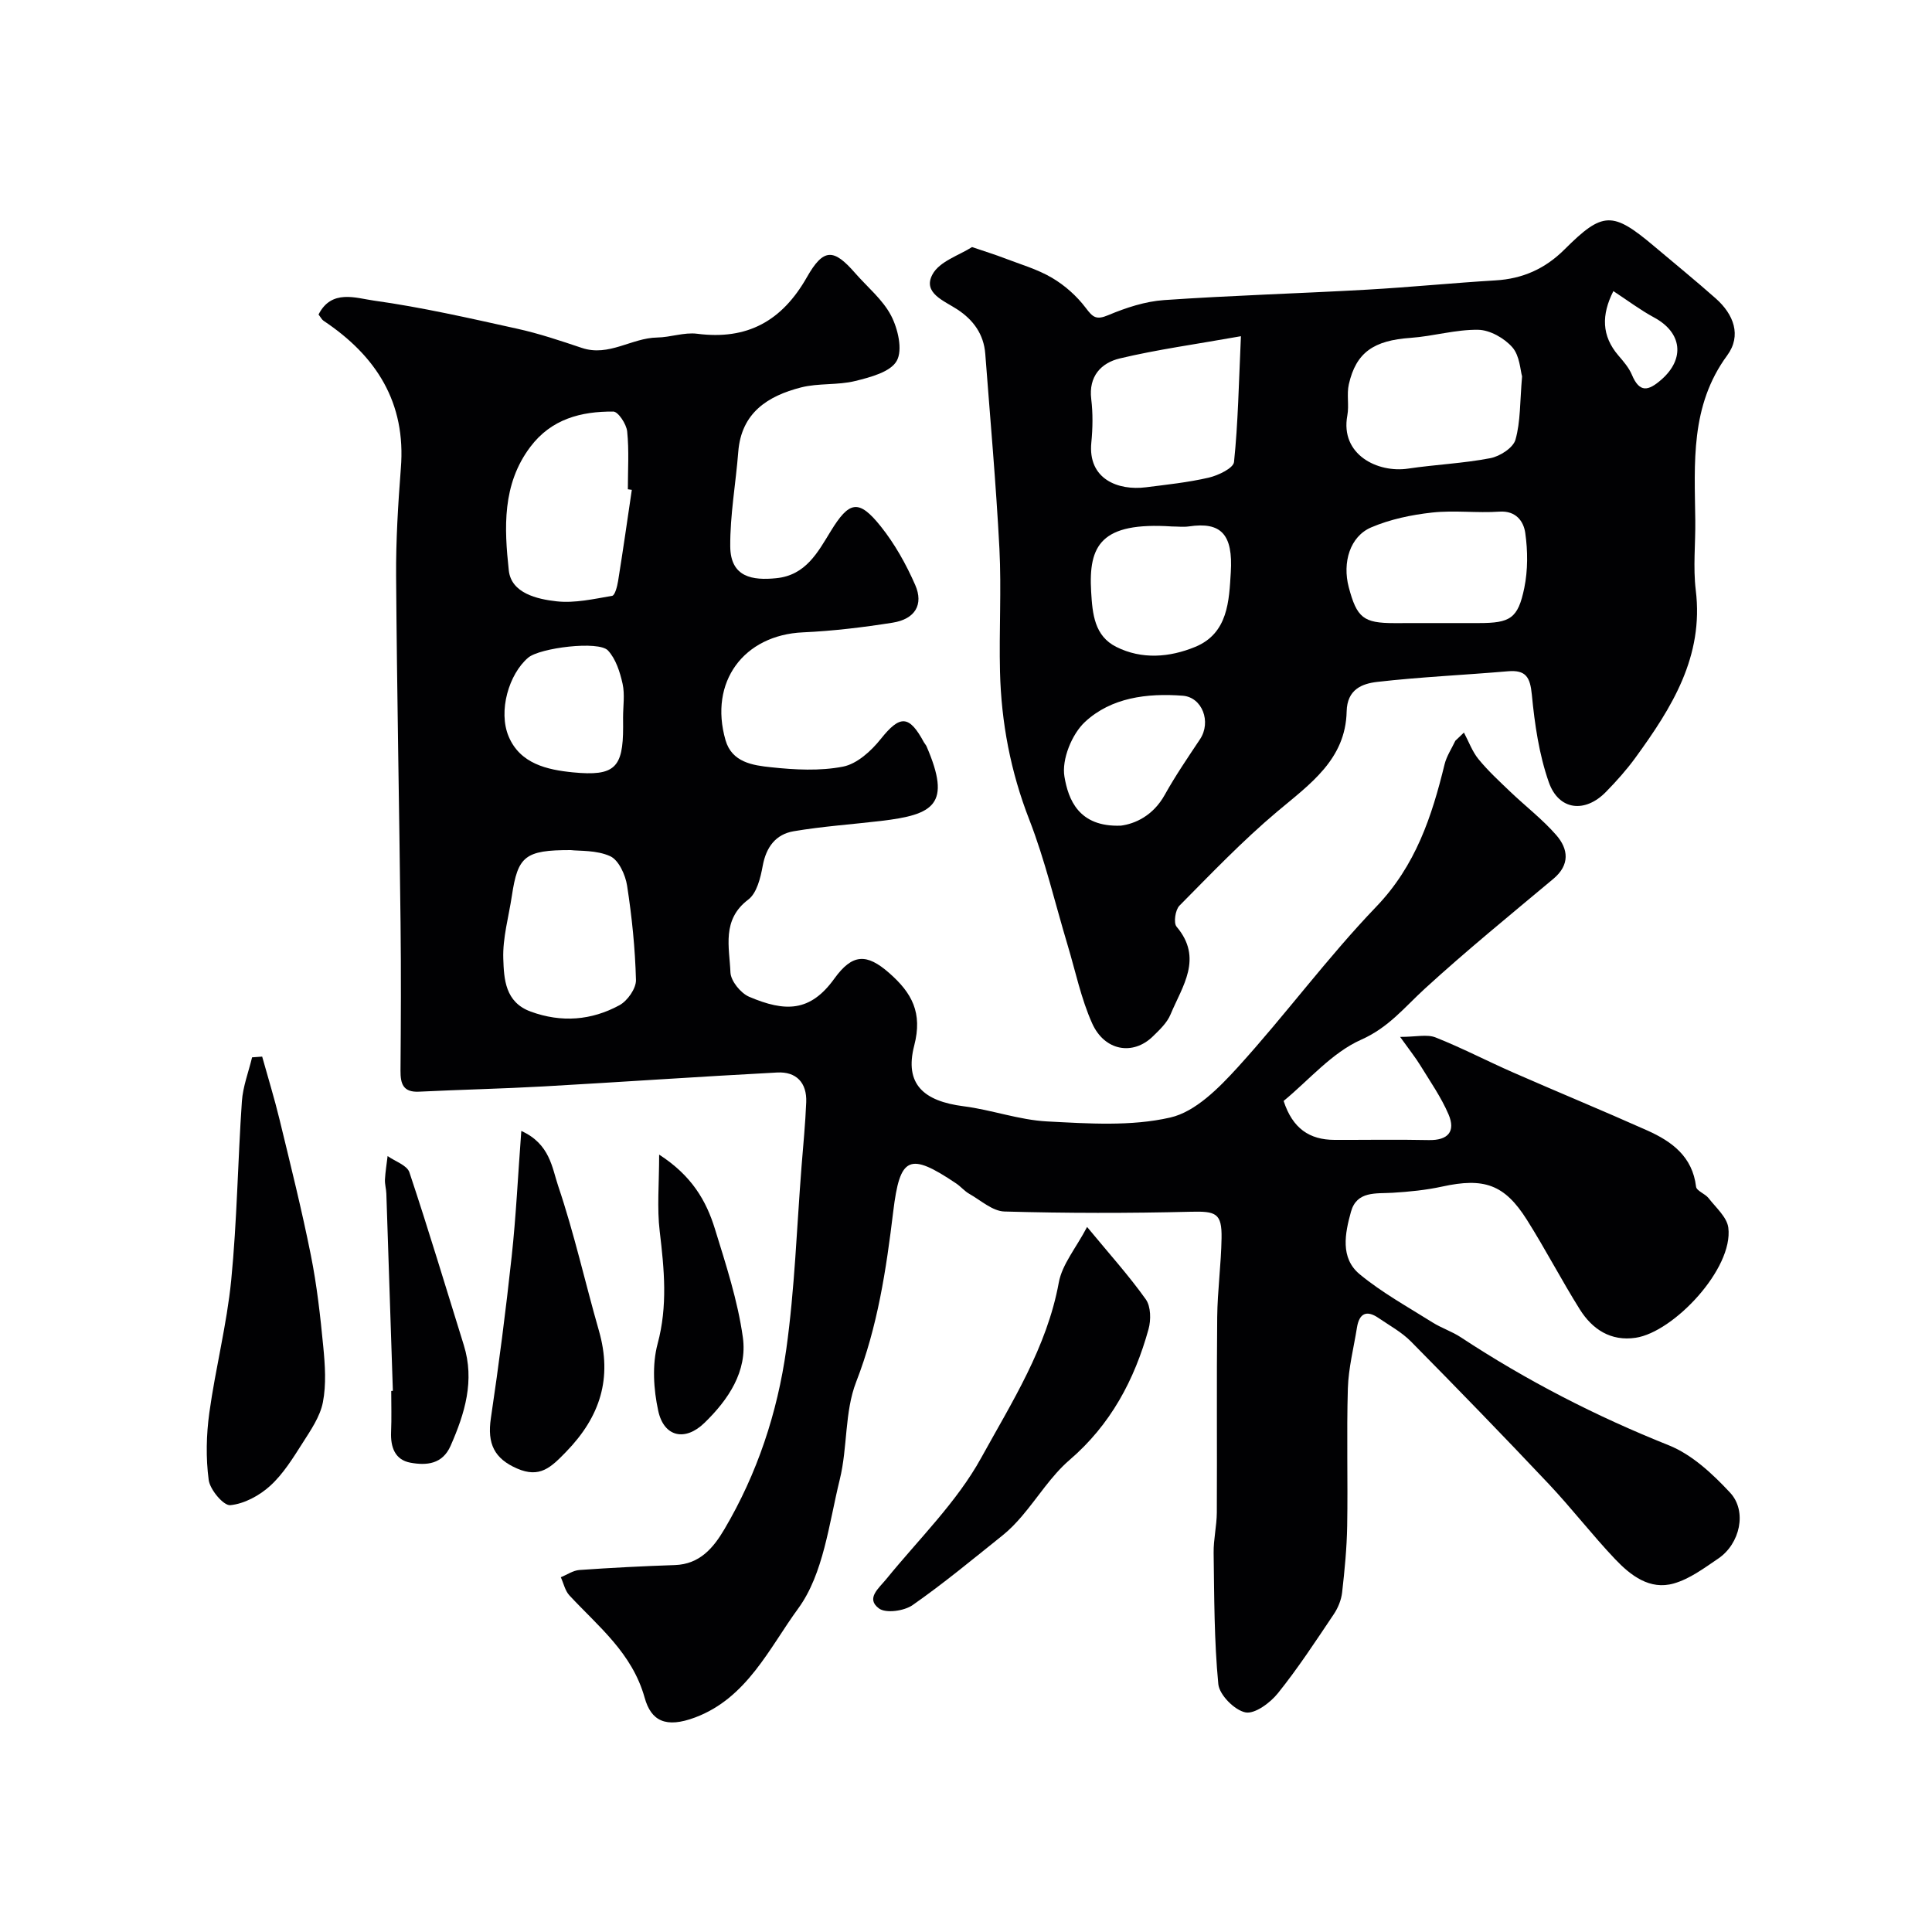 <svg enable-background="new 0 0 400 400" viewBox="0 0 400 400" xmlns="http://www.w3.org/2000/svg"><g fill="#010103"><path d="m303.09 151.67c.99 1.85 1.72 3.92 3.02 5.51 1.98 2.42 4.32 4.58 6.59 6.75 3.15 3.01 6.66 5.7 9.51 8.97 2.51 2.88 2.87 6.15-.61 9.06-8.95 7.49-18.01 14.87-26.61 22.74-4.18 3.82-7.46 8.02-13.16 10.55-6.08 2.7-10.83 8.38-16.07 12.69 1.87 5.73 5.37 8.04 10.52 8.06 6.5.02 13-.1 19.5.04 4.03.09 5.64-1.78 4.12-5.33-1.52-3.54-3.78-6.78-5.81-10.09-1-1.64-2.21-3.14-4.21-5.94 3.29 0 5.57-.59 7.34.11 5.45 2.16 10.67 4.89 16.05 7.25 9.25 4.06 18.58 7.9 27.8 12.02 5.07 2.27 9.34 5.39 10.08 11.63.1.87 1.87 1.45 2.59 2.37 1.52 1.96 3.81 3.94 4.09 6.12 1.08 8.47-11.31 21.61-19.18 22.79-5.16.77-8.97-1.74-11.57-5.88-3.81-6.08-7.12-12.47-10.95-18.54-4.64-7.36-8.89-8.78-17.56-6.88-3.35.73-6.81 1.07-10.24 1.28-3.47.21-7.42-.42-8.63 3.94-1.23 4.45-2.27 9.56 1.81 12.93 4.62 3.82 9.97 6.76 15.07 9.97 1.87 1.18 4.04 1.87 5.88 3.09 13.58 8.94 27.91 16.31 43.04 22.35 4.8 1.92 9.08 5.92 12.69 9.8 3.6 3.86 2.05 10.61-2.44 13.65-2.92 1.98-5.91 4.22-9.21 5.16-4.97 1.42-8.93-1.65-12.14-5.03-4.76-5.01-8.99-10.52-13.73-15.55-9.39-9.95-18.92-19.77-28.54-29.51-1.91-1.94-4.42-3.3-6.7-4.86-2.52-1.74-4.02-.96-4.49 1.99-.67 4.18-1.75 8.35-1.88 12.55-.28 9.49.02 19-.14 28.49-.08 4.6-.53 9.21-1.05 13.79-.18 1.55-.84 3.18-1.72 4.49-3.73 5.55-7.39 11.16-11.57 16.36-1.59 1.99-4.79 4.36-6.73 3.97-2.26-.46-5.39-3.62-5.61-5.85-.87-9.01-.84-18.11-.97-27.18-.04-2.78.64-5.56.66-8.35.07-13.5-.06-27 .08-40.49.06-5.44.81-10.87.9-16.3.09-5.21-1.17-5.61-6.39-5.48-12.85.32-25.72.31-38.56-.05-2.46-.07-4.9-2.31-7.28-3.66-.99-.56-1.75-1.5-2.7-2.14-9.74-6.55-11.66-5.64-13.05 5.83-1.45 11.98-3.22 23.8-7.67 35.25-2.42 6.22-1.76 13.57-3.39 20.18-2.25 9.15-3.36 19.55-8.61 26.73-5.95 8.12-10.58 18.53-21.34 22.56-6.09 2.28-9.11.72-10.45-4.08-2.6-9.29-9.58-14.73-15.58-21.19-.9-.97-1.2-2.49-1.78-3.76 1.29-.52 2.55-1.41 3.86-1.5 6.58-.46 13.17-.8 19.76-1.02 5.16-.18 7.97-3.56 10.26-7.44 6.8-11.52 10.96-24.11 12.8-37.23 1.75-12.52 2.17-25.23 3.16-37.86.35-4.43.79-8.86.97-13.3.16-4.01-2.04-6.36-6-6.15-16.13.85-32.24 1.97-48.37 2.88-8.59.48-17.2.67-25.8 1.09-3.27.16-3.85-1.6-3.83-4.36.08-10.2.13-20.4.01-30.59-.27-23.93-.75-47.86-.92-71.8-.05-7.43.41-14.88.98-22.3 1.11-13.62-5.09-23.28-15.99-30.55-.39-.26-.62-.76-1.05-1.3 2.68-5.31 7.75-3.4 11.42-2.89 9.98 1.39 19.86 3.65 29.72 5.83 4.53 1 8.96 2.49 13.37 3.97 5.6 1.88 10.3-2.07 15.6-2.15 2.76-.04 5.59-1.12 8.27-.78 10.39 1.34 17.57-2.63 22.73-11.71 3.45-6.07 5.55-5.94 9.97-.87 2.55 2.92 5.73 5.5 7.47 8.84 1.41 2.72 2.43 7.09 1.16 9.35-1.29 2.31-5.47 3.4-8.59 4.17-3.63.9-7.6.41-11.21 1.33-6.88 1.76-12.38 5.23-13.01 13.34-.51 6.53-1.71 13.06-1.66 19.58.05 6.44 4.67 7.07 9.53 6.58 6.1-.61 8.58-5.34 11.26-9.71 3.84-6.27 5.79-6.75 10.38-1.01 2.9 3.63 5.25 7.84 7.12 12.11 1.8 4.11-.06 7.09-4.68 7.82-6.14.97-12.34 1.72-18.54 2-12.3.55-19.51 10.28-16.05 22.32 1.32 4.61 5.68 5.22 9.41 5.61 4.94.53 10.12.81 14.93-.13 2.89-.57 5.83-3.24 7.8-5.72 3.97-4.97 5.86-5.03 8.94.69.16.29.41.53.54.83 5.22 12.07 1.52 14.15-9.46 15.45-6.02.71-12.09 1.12-18.05 2.13-3.71.63-5.7 3.28-6.41 7.17-.45 2.47-1.22 5.65-2.99 6.98-5.55 4.19-3.9 9.86-3.69 15.07.07 1.78 2.12 4.3 3.87 5.05 7.47 3.18 12.64 3.18 17.63-3.74 3.74-5.19 6.69-5.29 11.37-1.18 4.71 4.13 6.94 8.22 5.18 15.02-2.08 8.03 2 11.52 10.23 12.57 5.81.74 11.49 2.84 17.29 3.14 8.51.44 17.35 1.06 25.5-.81 5.22-1.19 10.08-6.14 13.98-10.42 9.84-10.82 18.54-22.69 28.66-33.23 8.15-8.49 11.5-18.64 14.14-29.46.42-1.71 1.47-3.27 2.23-4.89.59-.55 1.18-1.13 1.78-1.7zm-172.28-50.25c-.27-.04-.54-.08-.82-.12 0-4 .27-8.02-.14-11.98-.16-1.52-1.86-4.1-2.87-4.11-6.67-.05-12.83 1.53-17.18 7.31-5.87 7.78-5.4 16.83-4.46 25.58.51 4.7 5.82 5.95 9.91 6.4 3.76.41 7.69-.49 11.49-1.14.58-.1 1.05-1.96 1.23-3.06 1.01-6.28 1.91-12.58 2.84-18.88zm-12.65 74.58c-9.49-.01-10.95 1.28-12.18 9.45-.65 4.35-1.93 8.73-1.78 13.05.14 4.2.37 9 5.68 10.94 6.37 2.33 12.57 1.83 18.37-1.32 1.66-.9 3.46-3.46 3.42-5.22-.17-6.54-.84-13.09-1.84-19.55-.35-2.23-1.73-5.27-3.49-6.08-2.85-1.3-6.4-1.05-8.18-1.27zm10.84-27.47c0-2.33.39-4.74-.1-6.96-.54-2.43-1.4-5.15-3.03-6.9-1.93-2.07-14.12-.54-16.51 1.49-3.99 3.38-6.26 11.05-4.05 16.32 2.38 5.65 7.96 6.9 13.33 7.43 8.62.84 10.37-.95 10.37-9.39-.01-.66-.01-1.32-.01-1.99z"/><path d="m201.25 51.15c3.01 1.03 4.86 1.59 6.66 2.29 3.33 1.28 6.84 2.28 9.88 4.07 2.66 1.56 5.14 3.77 7 6.23 1.47 1.95 2.16 2.56 4.66 1.51 3.66-1.54 7.65-2.85 11.57-3.12 13.99-.97 28.03-1.37 42.03-2.16 8.87-.5 17.72-1.39 26.59-1.92 5.63-.33 10.28-2.42 14.28-6.41 7.92-7.9 9.94-7.92 18.54-.67 4.27 3.6 8.6 7.13 12.78 10.83 3.7 3.28 5.38 7.66 2.36 11.78-7.69 10.45-6.75 22.3-6.61 34.13.06 4.83-.48 9.72.1 14.48 1.69 13.74-4.96 24.32-12.46 34.64-1.83 2.52-3.93 4.87-6.11 7.1-4.34 4.47-9.8 3.88-11.86-1.99-2.02-5.76-2.92-12.01-3.51-18.12-.35-3.61-1.22-5.16-4.96-4.84-9.02.78-18.07 1.17-27.05 2.2-3.12.36-6.23 1.53-6.33 6.12-.22 9.96-7.61 15.04-14.41 20.76-7.14 6.01-13.63 12.8-20.21 19.45-.86.87-1.25 3.56-.6 4.34 5.56 6.56 1.19 12.33-1.24 18.17-.72 1.74-2.28 3.21-3.68 4.57-4.1 3.99-9.97 3.02-12.55-2.71-2.3-5.13-3.45-10.78-5.08-16.2-2.61-8.69-4.67-17.59-7.95-26.01-3.86-9.92-5.79-20.07-6.05-30.59-.21-8.49.31-17.01-.12-25.48-.7-13.46-1.91-26.89-2.93-40.34-.31-4.06-2.46-7.02-5.79-9.2-2.72-1.79-7.2-3.38-5.16-7.21 1.44-2.75 5.62-4.02 8.21-5.7zm113.88 26.77c-.37-1.23-.47-4.25-2.01-6.01-1.65-1.89-4.64-3.59-7.07-3.63-4.65-.08-9.3 1.34-13.99 1.67-7.62.53-11.3 2.99-12.8 9.62-.47 2.07.08 4.35-.31 6.45-1.51 8.12 6.29 11.94 12.58 11 5.66-.84 11.42-1.08 17.03-2.16 1.98-.38 4.72-2.14 5.2-3.82 1.06-3.73.91-7.8 1.37-13.12zm-58.21-8.31c-9.49 1.69-17.37 2.76-25.08 4.6-3.84.92-6.49 3.67-5.91 8.43.36 2.95.31 6.01.02 8.97-.76 7.63 5.59 10 11.28 9.28 4.36-.55 8.76-1.01 13.03-2 1.97-.46 5.1-1.96 5.23-3.24.84-8.04.98-16.15 1.43-26.04zm40.23 59.39h8.97c6.55 0 8.16-.92 9.47-7.28.75-3.67.73-7.66.2-11.38-.34-2.38-1.89-4.65-5.37-4.41-4.63.32-9.35-.32-13.94.19-4.27.47-8.66 1.39-12.59 3.07-4.4 1.88-5.99 7.26-4.65 12.37 1.68 6.36 3.06 7.45 9.43 7.45 2.83-.01 5.66-.01 8.48-.01zm-54.5-20c-14.72-.97-17.31 3.89-16.74 13.51.27 4.66.7 9.16 5.2 11.42 5.28 2.65 11.02 2.19 16.35 0 6.83-2.82 7-9.59 7.36-15.4.49-7.91-2-10.54-8.68-9.54-1.14.16-2.32.01-3.49.01zm-10.58 61.94c2.88-.37 6.65-2.02 9.07-6.36 2.21-3.97 4.79-7.74 7.31-11.53 2.38-3.58.47-8.7-3.58-9.01-7.37-.56-14.8.37-20.24 5.43-2.73 2.54-4.85 7.8-4.25 11.32.79 4.68 2.91 10.49 11.69 10.15zm101.96-110.67c-2.49 4.93-2.45 9.25 1.03 13.32 1.06 1.23 2.18 2.53 2.8 3.99 1.6 3.83 3.43 3.37 6.14.99 4.88-4.29 4.26-9.71-1.52-12.83-2.85-1.54-5.46-3.51-8.45-5.47z"/><path d="m54.28 218.76c1.21 4.36 2.55 8.69 3.61 13.08 2.26 9.32 4.59 18.64 6.47 28.04 1.25 6.24 1.96 12.6 2.57 18.94.37 3.82.64 7.8-.08 11.51-.58 2.98-2.52 5.78-4.21 8.44-2 3.13-4.01 6.41-6.71 8.86-2.22 2.02-5.36 3.72-8.25 4-1.38.14-4.2-3.19-4.47-5.21-.61-4.56-.5-9.35.13-13.93 1.27-9.18 3.62-18.24 4.53-27.44 1.21-12.29 1.36-24.69 2.21-37.02.21-3.07 1.38-6.08 2.11-9.12.69-.04 1.39-.09 2.09-.15z"/><path d="m225.07 254.03c4.59 5.56 8.66 10.07 12.16 14.99 1.05 1.48 1.09 4.27.56 6.17-2.91 10.51-7.84 19.77-16.35 27.08-3.8 3.27-6.55 7.75-9.85 11.62-1.23 1.44-2.57 2.84-4.05 4.02-6.13 4.9-12.18 9.93-18.6 14.41-1.74 1.22-5.53 1.75-6.96.69-2.78-2.06-.05-4.15 1.52-6.08 6.71-8.26 14.58-15.9 19.64-25.09 6.34-11.51 13.61-22.85 16.07-36.29.68-3.77 3.56-7.14 5.86-11.52z"/><path d="m107.93 234.15c5.93 2.67 6.37 7.65 7.63 11.38 3.32 9.82 5.58 20 8.44 29.98 2.81 9.8.29 17.78-6.8 25.08-3.16 3.25-5.45 5.5-10.17 3.44-4.67-2.04-6.19-5.1-5.4-10.41 1.66-11.14 3.1-22.32 4.31-33.51.9-8.29 1.29-16.62 1.99-25.96z"/><path d="m136.47 239.05c6.78 4.38 9.75 9.57 11.54 15.36 2.28 7.4 4.73 14.86 5.79 22.48.97 7.02-3 12.9-7.95 17.7-4 3.89-8.39 2.94-9.57-2.49-.97-4.46-1.29-9.55-.13-13.88 2.12-7.87 1.37-15.44.44-23.26-.59-4.86-.12-9.84-.12-15.91z"/><path d="m81.34 287.96c-.45-13.6-.89-27.21-1.35-40.81-.03-.99-.34-1.98-.29-2.95.09-1.62.36-3.24.55-4.85 1.55 1.1 4.02 1.9 4.51 3.36 3.96 11.86 7.54 23.84 11.26 35.77 2.3 7.38.22 14.14-2.72 20.84-1.7 3.87-5.02 4.11-8.3 3.52-3.25-.59-4.16-3.24-4.03-6.37.12-2.83.03-5.66.03-8.49.12-.01.23-.01.34-.02z"/></g></svg>